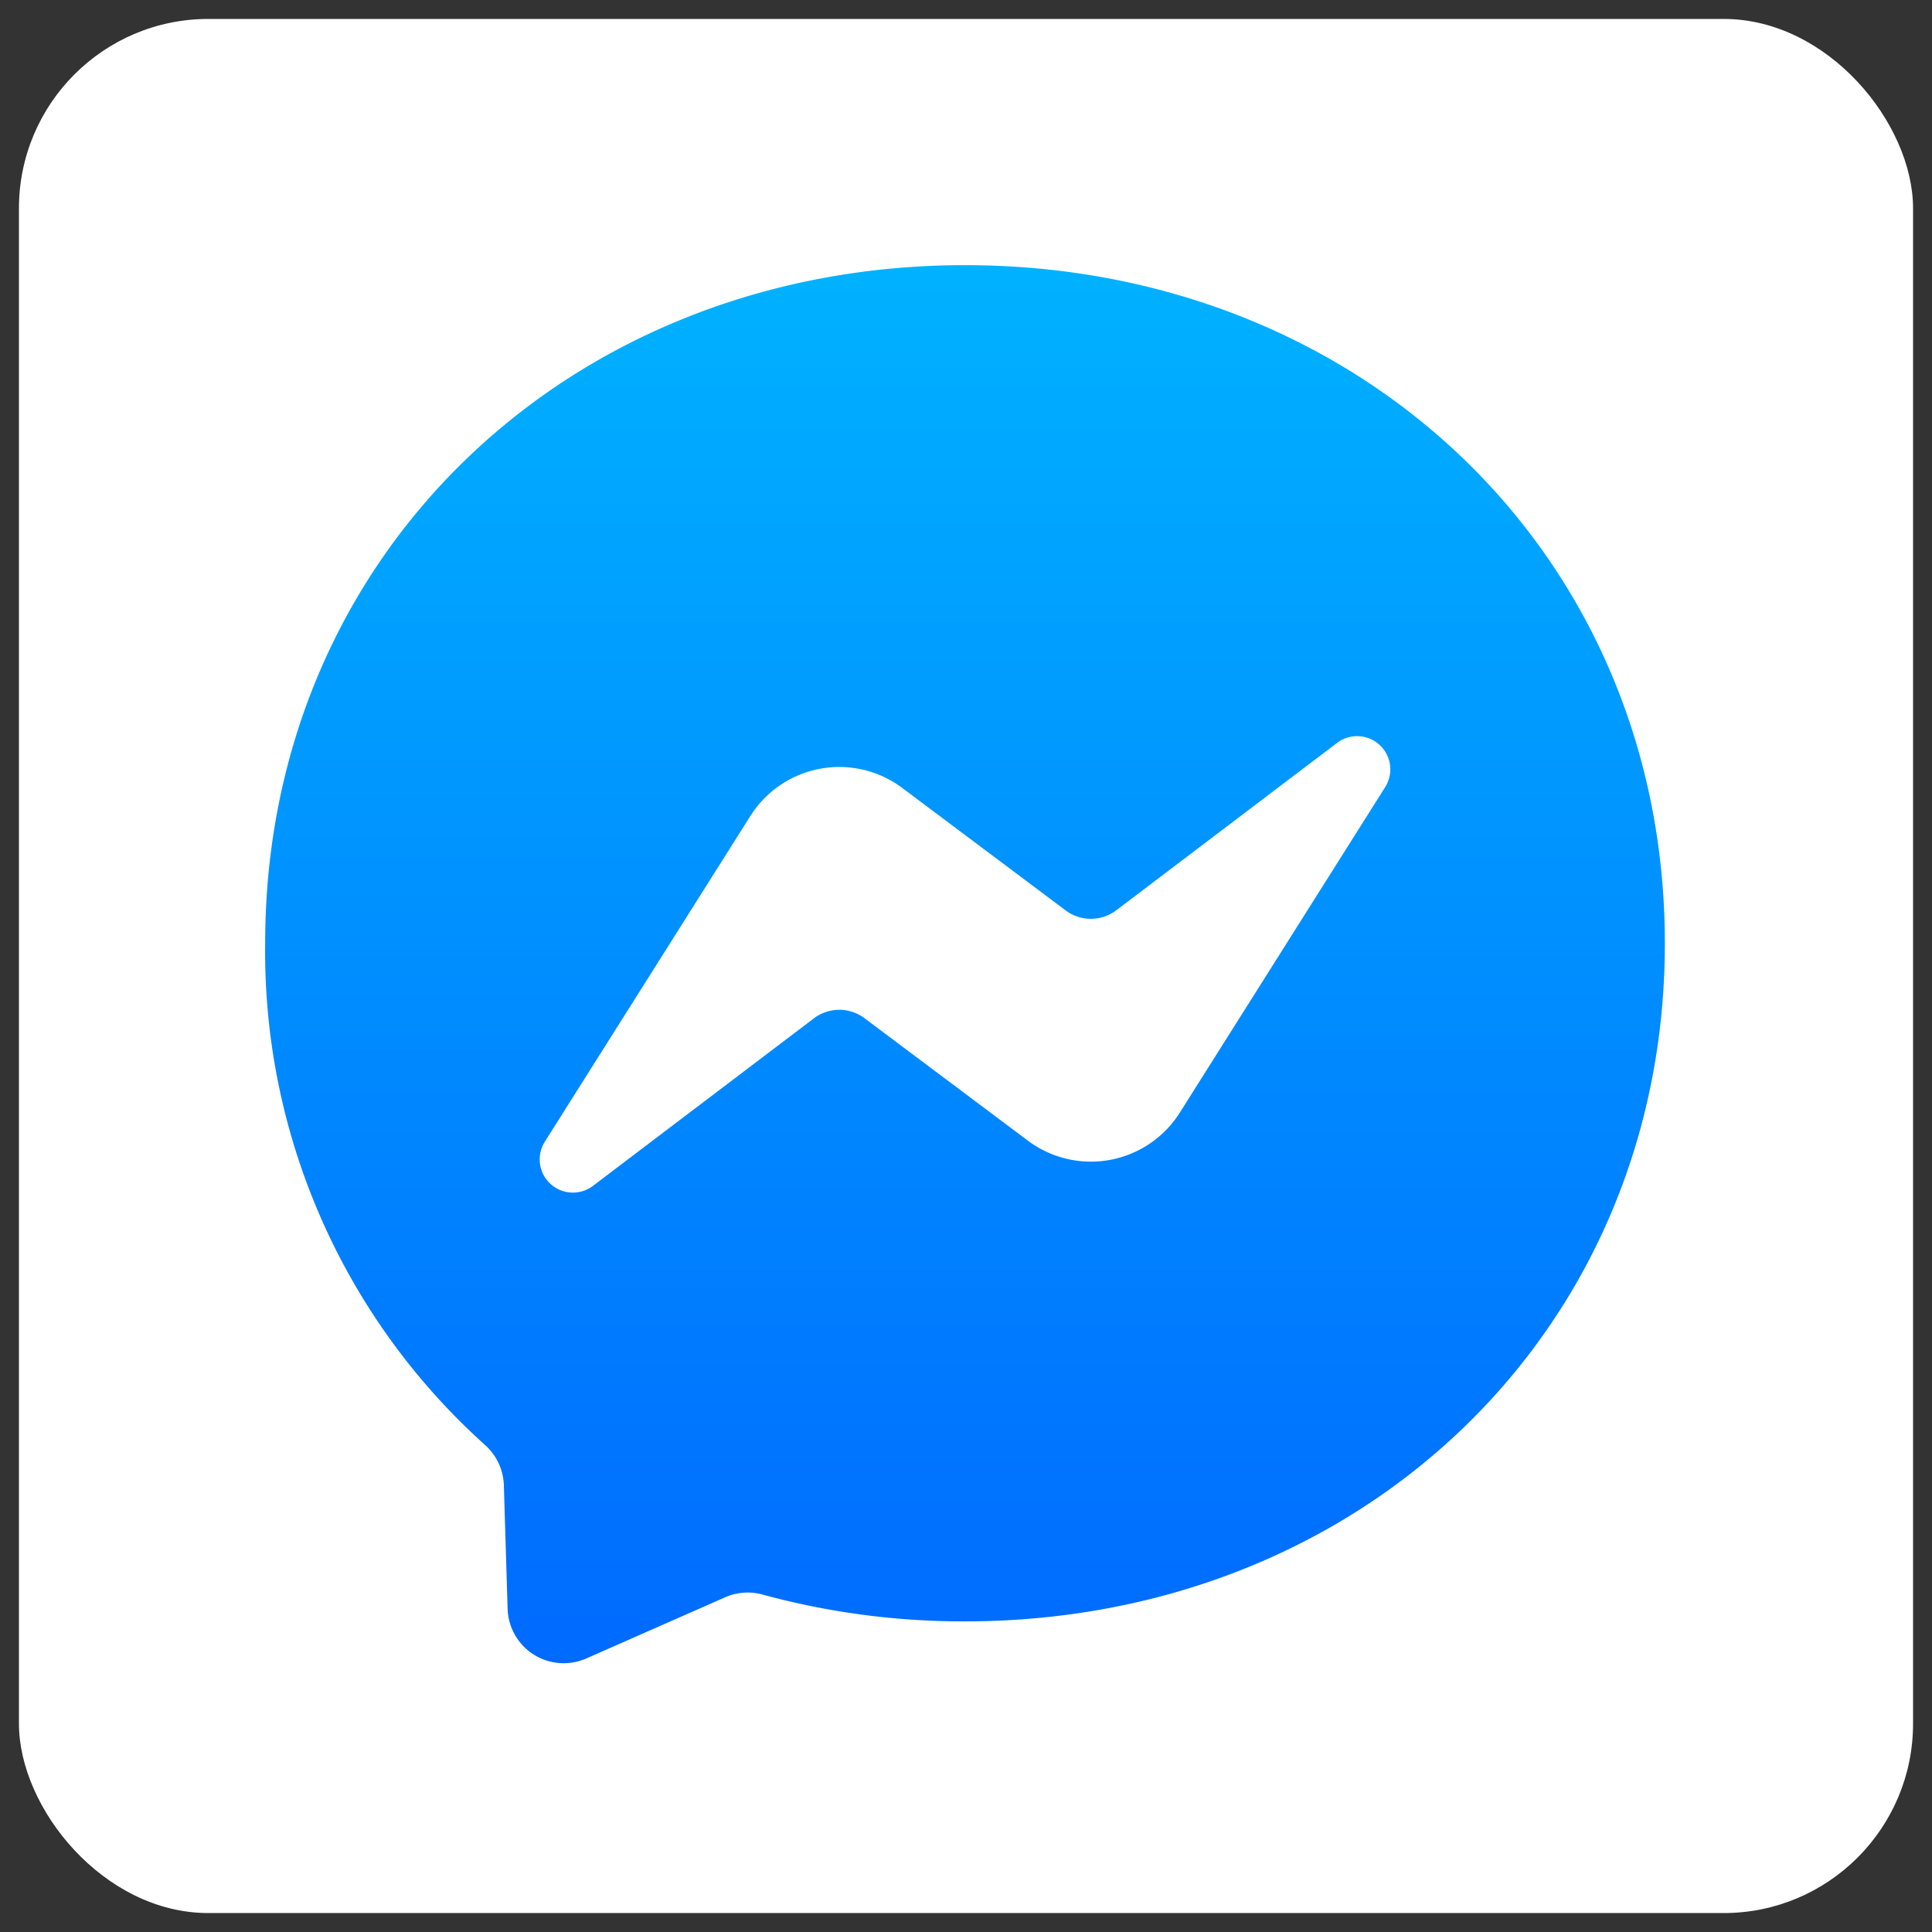 <svg xmlns="http://www.w3.org/2000/svg" xmlns:xlink="http://www.w3.org/1999/xlink" width="102" height="102" viewBox="0 0 102 102">
  <rect x="0" y="0" width="102" height="102" fill="#333333" stroke="none"/>
  <defs>
    <linearGradient id="linear-gradient" x1="0.5" x2="0.5" y2="1" gradientUnits="objectBoundingBox">
      <stop offset="0" stop-color="#00b2ff"/>
      <stop offset="1" stop-color="#006aff"/>
    </linearGradient>
    <clipPath id="clip-Messenger">
      <rect width="102" height="102"/>
    </clipPath>
  </defs>
  <g id="Messenger" clip-path="url(#clip-Messenger)">
    <rect id="Rectangle_1726" data-name="Rectangle 1726" width="100" height="100" rx="10" transform="translate(1 1)" fill="#fff"/>
    <g id="facebook-messenger-3" transform="translate(-36 -36.201)">
      <path id="Path_3128" data-name="Path 3128" d="M86.948,50.2C66.132,50.2,50,65.433,50,86a35.011,35.011,0,0,0,11.6,26.483,2.972,2.972,0,0,1,1,2.1l.2,6.565a2.961,2.961,0,0,0,4.148,2.614l7.33-3.23a2.951,2.951,0,0,1,1.97-.149,40.224,40.224,0,0,0,10.7,1.418c20.815,0,36.948-15.232,36.948-35.8S107.763,50.2,86.948,50.2Z" transform="translate(0 0)" fill-rule="evenodd" fill="url(#linear-gradient)"/>
      <path id="Path_3129" data-name="Path 3129" d="M128.649,206.137l10.854-17.2a5.55,5.55,0,0,1,8.014-1.478l8.631,6.469a2.221,2.221,0,0,0,2.669-.007l11.657-8.838a1.753,1.753,0,0,1,2.542,2.332L162.17,204.607a5.55,5.55,0,0,1-8.014,1.478l-8.631-6.469a2.221,2.221,0,0,0-2.669.007l-11.664,8.845A1.753,1.753,0,0,1,128.649,206.137Z" transform="translate(-63.885 -109.66)" fill="#fff" fill-rule="evenodd"/>
    </g>
  </g>
</svg>
